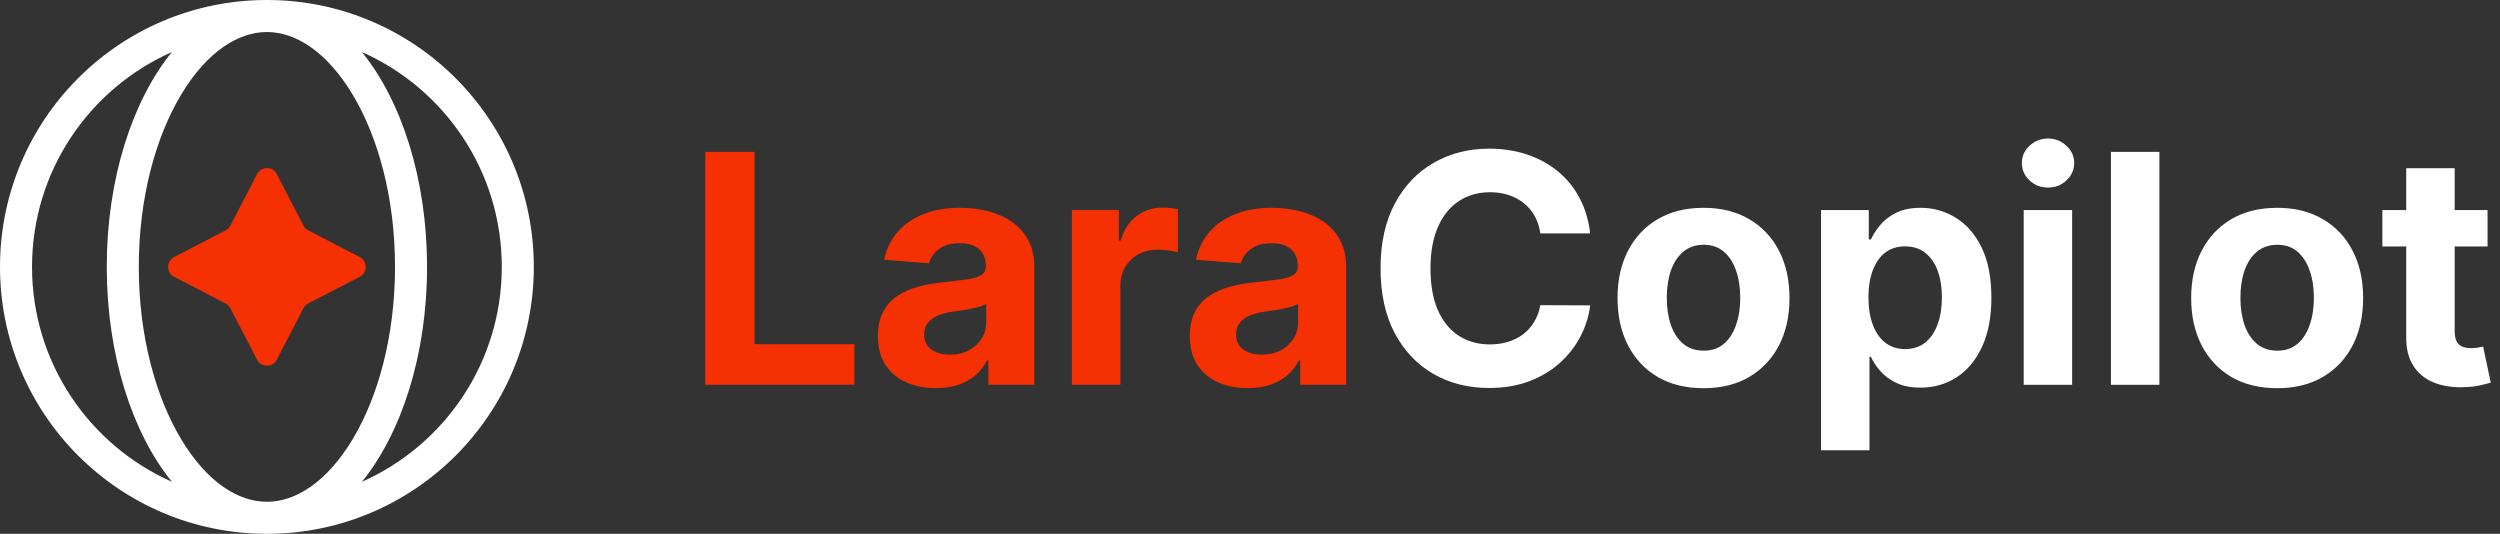 <!-- <svg width="580" height="120" viewBox="0 0 580 120" fill="none" xmlns="http://www.w3.org/2000/svg">
<g clip-path="url(#clip0_40_57)">
<path fill-rule="evenodd" clip-rule="evenodd" d="M79.7816 98.7222C73.9592 108.427 66.9182 112.8 60.5 112.8C54.0816 112.8 47.0407 108.427 41.2181 98.7222C35.4815 89.1612 31.7 75.4878 31.7 60C31.7 44.512 35.4815 30.8389 41.2181 21.278C47.0407 11.5737 54.0816 7.2 60.5 7.2C66.9182 7.2 73.9592 11.5737 79.7816 21.278C85.5182 30.8389 89.3 44.512 89.3 60C89.3 75.4878 85.5182 89.1612 79.7816 98.7222ZM120.5 60C120.5 26.8629 93.6368 0 60.5 0C27.3629 0 0.5 26.8629 0.5 60C0.5 93.1368 27.3629 120 60.5 120C93.6368 120 120.5 93.1368 120.5 60ZM7.7 60C7.7 81.558 20.6196 100.098 39.1384 108.3C30.2589 97.3734 24.5 79.8078 24.5 60C24.5 40.1924 30.2589 22.6265 39.1384 11.6997C20.6196 19.9021 7.7 38.4422 7.7 60ZM113.3 60C113.3 81.558 100.38 100.098 81.8618 108.3C90.7412 97.3734 96.5 79.8078 96.5 60C96.5 40.1924 90.7412 22.6265 81.8618 11.6997C100.38 19.9021 113.3 38.4422 113.3 60Z" fill="white"/>
<path d="M58.2649 39.1606C59.2029 37.3465 61.7972 37.3465 62.7351 39.1606L68.7081 50.7125C68.9474 51.1755 69.3245 51.5526 69.7876 51.792L81.3394 57.7649C83.1536 58.7029 83.1536 61.2972 81.3394 62.2351L69.7876 68.2081C69.3245 68.4474 68.9474 68.8245 68.7081 69.2876L62.7351 80.8394C61.7972 82.6536 59.2029 82.6536 58.2649 80.8394L52.292 69.2876C52.0526 68.8245 51.6755 68.4474 51.2125 68.2081L39.6606 62.2351C37.8465 61.2972 37.8465 58.7029 39.6606 57.7649L51.2125 51.792C51.6755 51.5526 52.0526 51.1755 52.292 50.7125L58.2649 39.1606Z" fill="white"/>
</g>
<path d="M159.051 86.5V34.1364H170.122V77.3722H192.571V86.5H159.051ZM210.897 87.2415C208.391 87.2415 206.158 86.8068 204.198 85.9375C202.238 85.0511 200.687 83.7472 199.545 82.0256C198.42 80.2869 197.857 78.1222 197.857 75.5312C197.857 73.3494 198.258 71.517 199.059 70.0341C199.86 68.5511 200.951 67.358 202.332 66.4545C203.712 65.5511 205.281 64.8693 207.036 64.4091C208.809 63.9489 210.667 63.625 212.61 63.4375C214.894 63.1989 216.735 62.9773 218.133 62.7727C219.531 62.5511 220.545 62.2273 221.175 61.8011C221.806 61.375 222.121 60.7443 222.121 59.9091V59.7557C222.121 58.1364 221.61 56.8835 220.587 55.9972C219.582 55.1108 218.15 54.6676 216.292 54.6676C214.332 54.6676 212.772 55.1023 211.613 55.9716C210.454 56.8239 209.687 57.8977 209.312 59.1932L199.238 58.375C199.749 55.9886 200.755 53.9261 202.255 52.1875C203.755 50.4318 205.69 49.0852 208.059 48.1477C210.445 47.1932 213.207 46.7159 216.343 46.7159C218.525 46.7159 220.613 46.9716 222.607 47.483C224.619 47.9943 226.4 48.7869 227.951 49.8608C229.519 50.9347 230.755 52.3153 231.658 54.0028C232.562 55.6733 233.013 57.6761 233.013 60.0114V86.5H222.684V81.054H222.377C221.746 82.2812 220.903 83.3636 219.846 84.3011C218.789 85.2216 217.519 85.946 216.036 86.4744C214.553 86.9858 212.84 87.2415 210.897 87.2415ZM214.016 79.7244C215.619 79.7244 217.033 79.4091 218.261 78.7784C219.488 78.1307 220.451 77.2614 221.15 76.1705C221.849 75.0795 222.198 73.8437 222.198 72.4631V68.2955C221.857 68.517 221.388 68.7216 220.792 68.9091C220.212 69.0795 219.556 69.2415 218.823 69.3949C218.09 69.5312 217.357 69.6591 216.624 69.7784C215.891 69.8807 215.227 69.9744 214.63 70.0597C213.352 70.2472 212.235 70.5455 211.281 70.9545C210.326 71.3636 209.585 71.9176 209.056 72.6165C208.528 73.2983 208.263 74.1506 208.263 75.1733C208.263 76.6562 208.8 77.7898 209.874 78.5739C210.965 79.3409 212.346 79.7244 214.016 79.7244ZM241.464 86.5V47.2273H252.023V54.0795H252.433C253.148 51.642 254.35 49.8011 256.038 48.5568C257.725 47.2955 259.668 46.6648 261.867 46.6648C262.413 46.6648 263.001 46.6989 263.631 46.767C264.262 46.8352 264.816 46.929 265.293 47.0483V56.7131C264.782 56.5597 264.075 56.4233 263.171 56.304C262.268 56.1847 261.441 56.125 260.691 56.125C259.089 56.125 257.657 56.4744 256.396 57.1733C255.151 57.8551 254.163 58.8097 253.43 60.0369C252.714 61.2642 252.356 62.679 252.356 64.2812V86.5H241.464ZM280.999 87.2415C278.493 87.2415 276.26 86.8068 274.3 85.9375C272.339 85.0511 270.788 83.7472 269.646 82.0256C268.521 80.2869 267.959 78.1222 267.959 75.5312C267.959 73.3494 268.359 71.517 269.161 70.0341C269.962 68.5511 271.053 67.358 272.433 66.4545C273.814 65.5511 275.382 64.8693 277.138 64.4091C278.911 63.9489 280.768 63.625 282.712 63.4375C284.996 63.1989 286.837 62.9773 288.234 62.7727C289.632 62.5511 290.646 62.2273 291.277 61.8011C291.908 61.375 292.223 60.7443 292.223 59.9091V59.7557C292.223 58.1364 291.712 56.8835 290.689 55.9972C289.683 55.1108 288.251 54.6676 286.393 54.6676C284.433 54.6676 282.874 55.1023 281.714 55.9716C280.555 56.8239 279.788 57.8977 279.413 59.1932L269.339 58.375C269.851 55.9886 270.857 53.9261 272.357 52.1875C273.857 50.4318 275.791 49.0852 278.161 48.1477C280.547 47.1932 283.308 46.7159 286.445 46.7159C288.626 46.7159 290.714 46.9716 292.709 47.483C294.72 47.9943 296.501 48.7869 298.053 49.8608C299.621 50.9347 300.857 52.3153 301.76 54.0028C302.663 55.6733 303.115 57.6761 303.115 60.0114V86.5H292.786V81.054H292.479C291.848 82.2812 291.004 83.3636 289.947 84.3011C288.891 85.2216 287.621 85.946 286.138 86.4744C284.655 86.9858 282.942 87.2415 280.999 87.2415ZM284.118 79.7244C285.72 79.7244 287.135 79.4091 288.362 78.7784C289.589 78.1307 290.553 77.2614 291.251 76.1705C291.95 75.0795 292.3 73.8437 292.3 72.4631V68.2955C291.959 68.517 291.49 68.7216 290.893 68.9091C290.314 69.0795 289.658 69.2415 288.925 69.3949C288.192 69.5312 287.459 69.6591 286.726 69.7784C285.993 69.8807 285.328 69.9744 284.732 70.0597C283.453 70.2472 282.337 70.5455 281.382 70.9545C280.428 71.3636 279.686 71.9176 279.158 72.6165C278.629 73.2983 278.365 74.1506 278.365 75.1733C278.365 76.6562 278.902 77.7898 279.976 78.5739C281.067 79.3409 282.447 79.7244 284.118 79.7244Z" fill="#F53003"/>
<path d="M374.636 52.4688H363.437C363.232 51.0199 362.815 49.733 362.184 48.608C361.553 47.4659 360.744 46.4943 359.755 45.6932C358.766 44.892 357.624 44.2784 356.329 43.8523C355.05 43.4261 353.661 43.2131 352.161 43.2131C349.451 43.2131 347.09 43.8864 345.079 45.233C343.067 46.5625 341.508 48.5057 340.4 51.0625C339.292 53.6023 338.738 56.6875 338.738 60.3182C338.738 64.0511 339.292 67.1875 340.4 69.7273C341.525 72.267 343.093 74.1847 345.104 75.4801C347.116 76.7756 349.442 77.4233 352.085 77.4233C353.567 77.4233 354.94 77.2273 356.201 76.8352C357.479 76.4432 358.613 75.8722 359.602 75.1222C360.59 74.3551 361.408 73.4261 362.056 72.3352C362.721 71.2443 363.181 70 363.437 68.6023L374.636 68.6534C374.346 71.0568 373.621 73.375 372.462 75.608C371.32 77.8239 369.778 79.8097 367.835 81.5653C365.908 83.304 363.607 84.6847 360.931 85.7074C358.272 86.7131 355.263 87.2159 351.906 87.2159C347.235 87.2159 343.059 86.1591 339.377 84.0455C335.712 81.9318 332.815 78.8722 330.684 74.8665C328.57 70.8608 327.513 66.0114 327.513 60.3182C327.513 54.608 328.587 49.75 330.735 45.7443C332.883 41.7386 335.798 38.6875 339.479 36.5909C343.161 34.4773 347.303 33.4205 351.906 33.4205C354.94 33.4205 357.752 33.8466 360.343 34.6989C362.951 35.5511 365.261 36.7955 367.272 38.4318C369.283 40.0511 370.92 42.0369 372.181 44.3892C373.46 46.7415 374.278 49.4347 374.636 52.4688ZM400.114 87.267C396.143 87.267 392.708 86.4233 389.81 84.7358C386.93 83.0312 384.705 80.6619 383.137 77.6278C381.569 74.5767 380.785 71.0398 380.785 67.017C380.785 62.9602 381.569 59.4148 383.137 56.3807C384.705 53.3295 386.93 50.9602 389.81 49.2727C392.708 47.5682 396.143 46.7159 400.114 46.7159C404.086 46.7159 407.512 47.5682 410.393 49.2727C413.29 50.9602 415.523 53.3295 417.092 56.3807C418.66 59.4148 419.444 62.9602 419.444 67.017C419.444 71.0398 418.66 74.5767 417.092 77.6278C415.523 80.6619 413.29 83.0312 410.393 84.7358C407.512 86.4233 404.086 87.267 400.114 87.267ZM400.165 78.8295C401.972 78.8295 403.481 78.3182 404.691 77.2955C405.901 76.2557 406.813 74.8409 407.427 73.0511C408.058 71.2614 408.373 69.2244 408.373 66.9403C408.373 64.6562 408.058 62.6193 407.427 60.8295C406.813 59.0398 405.901 57.625 404.691 56.5852C403.481 55.5455 401.972 55.0256 400.165 55.0256C398.342 55.0256 396.808 55.5455 395.563 56.5852C394.336 57.625 393.407 59.0398 392.776 60.8295C392.163 62.6193 391.856 64.6562 391.856 66.9403C391.856 69.2244 392.163 71.2614 392.776 73.0511C393.407 74.8409 394.336 76.2557 395.563 77.2955C396.808 78.3182 398.342 78.8295 400.165 78.8295ZM426.526 101.227V47.2273H437.265V53.8239H437.751C438.228 52.767 438.918 51.6932 439.822 50.6023C440.742 49.4943 441.935 48.5739 443.401 47.8409C444.884 47.0909 446.725 46.7159 448.924 46.7159C451.788 46.7159 454.43 47.4659 456.85 48.9659C459.271 50.4489 461.205 52.6903 462.654 55.6903C464.103 58.6733 464.827 62.4148 464.827 66.9148C464.827 71.2955 464.12 74.9943 462.705 78.0114C461.308 81.0114 459.398 83.2869 456.978 84.8381C454.575 86.3722 451.881 87.1392 448.898 87.1392C446.785 87.1392 444.987 86.7898 443.504 86.0909C442.038 85.392 440.836 84.5142 439.898 83.4574C438.961 82.3835 438.245 81.3011 437.751 80.2102H437.418V101.227H426.526ZM437.188 66.8636C437.188 69.1989 437.512 71.2358 438.16 72.9744C438.808 74.7131 439.745 76.0682 440.972 77.0398C442.2 77.9943 443.691 78.4716 445.447 78.4716C447.219 78.4716 448.719 77.9858 449.947 77.0142C451.174 76.0256 452.103 74.6619 452.734 72.9233C453.381 71.1676 453.705 69.1477 453.705 66.8636C453.705 64.5966 453.39 62.6023 452.759 60.8807C452.129 59.1591 451.2 57.8125 449.972 56.8409C448.745 55.8693 447.237 55.3835 445.447 55.3835C443.674 55.3835 442.174 55.8523 440.947 56.7898C439.737 57.7273 438.808 59.0568 438.16 60.7784C437.512 62.5 437.188 64.5284 437.188 66.8636ZM472.089 86.5V47.2273H482.981V86.5H472.089ZM477.56 42.1648C475.941 42.1648 474.552 41.6278 473.393 40.554C472.251 39.4631 471.68 38.1591 471.68 36.642C471.68 35.142 472.251 33.8551 473.393 32.7812C474.552 31.6903 475.941 31.1449 477.56 31.1449C479.18 31.1449 480.56 31.6903 481.702 32.7812C482.862 33.8551 483.441 35.142 483.441 36.642C483.441 38.1591 482.862 39.4631 481.702 40.554C480.56 41.6278 479.18 42.1648 477.56 42.1648ZM502.598 34.1364V86.5H491.706V34.1364H502.598ZM529.067 87.267C525.096 87.267 521.661 86.4233 518.763 84.7358C515.883 83.0312 513.658 80.6619 512.09 77.6278C510.522 74.5767 509.738 71.0398 509.738 67.017C509.738 62.9602 510.522 59.4148 512.09 56.3807C513.658 53.3295 515.883 50.9602 518.763 49.2727C521.661 47.5682 525.096 46.7159 529.067 46.7159C533.039 46.7159 536.465 47.5682 539.346 49.2727C542.244 50.9602 544.477 53.3295 546.045 56.3807C547.613 59.4148 548.397 62.9602 548.397 67.017C548.397 71.0398 547.613 74.5767 546.045 77.6278C544.477 80.6619 542.244 83.0312 539.346 84.7358C536.465 86.4233 533.039 87.267 529.067 87.267ZM529.119 78.8295C530.925 78.8295 532.434 78.3182 533.644 77.2955C534.854 76.2557 535.766 74.8409 536.38 73.0511C537.011 71.2614 537.326 69.2244 537.326 66.9403C537.326 64.6562 537.011 62.6193 536.38 60.8295C535.766 59.0398 534.854 57.625 533.644 56.5852C532.434 55.5455 530.925 55.0256 529.119 55.0256C527.295 55.0256 525.761 55.5455 524.516 56.5852C523.289 57.625 522.36 59.0398 521.729 60.8295C521.116 62.6193 520.809 64.6562 520.809 66.9403C520.809 69.2244 521.116 71.2614 521.729 73.0511C522.36 74.8409 523.289 76.2557 524.516 77.2955C525.761 78.3182 527.295 78.8295 529.119 78.8295ZM576.369 47.2273V55.4091H552.718V47.2273H576.369ZM558.087 37.8182H568.979V74.4318C568.979 75.4375 569.133 76.2216 569.44 76.7841C569.746 77.3295 570.173 77.7131 570.718 77.9347C571.281 78.1562 571.928 78.267 572.661 78.267C573.173 78.267 573.684 78.2244 574.195 78.1392C574.707 78.0369 575.099 77.9602 575.371 77.9091L577.085 86.0142C576.539 86.1847 575.772 86.3807 574.783 86.6023C573.795 86.8409 572.593 86.9858 571.178 87.0369C568.553 87.1392 566.252 86.7898 564.275 85.9886C562.315 85.1875 560.789 83.9432 559.698 82.2557C558.607 80.5682 558.07 78.4375 558.087 75.8636V37.8182Z" fill="white"/>
<defs>
<clipPath id="clip0_40_57">
<rect width="120" height="120" fill="white" transform="translate(0.5)"/>
</clipPath>
</defs>
</svg> -->


<svg width="562" height="120" viewBox="0 0 562 120" fill="none" xmlns="http://www.w3.org/2000/svg">
<rect x="0" y="0" width="562" height="120" fill="#333333" stroke="none"/>
<g clip-path="url(#clip0_40_57)">
<path fill-rule="evenodd" clip-rule="evenodd" d="M79.282 98.722C73.459 108.427 66.418 112.8 60 112.8C53.582 112.8 46.541 108.427 40.718 98.722C34.981 89.161 31.2 75.488 31.2 60C31.2 44.512 34.981 30.839 40.718 21.278C46.541 11.574 53.582 7.2 60 7.2C66.418 7.2 73.459 11.574 79.282 21.278C85.018 30.839 88.8 44.512 88.8 60C88.8 75.488 85.018 89.161 79.282 98.722ZM120 60C120 26.863 93.137 0 60 0C26.863 0 0 26.863 0 60C0 93.137 26.863 120 60 120C93.137 120 120 93.137 120 60ZM7.2 60C7.2 81.558 20.12 100.098 38.638 108.3C29.759 97.373 24 79.808 24 60C24 40.192 29.759 22.627 38.638 11.7C20.12 19.902 7.2 38.442 7.2 60ZM112.8 60C112.8 81.558 99.88 100.098 81.362 108.3C90.241 97.373 96 79.808 96 60C96 40.192 90.241 22.627 81.362 11.7C99.88 19.902 112.8 38.442 112.8 60Z" fill="white"/>
<path d="M57.765 39.16C58.703 37.346 61.297 37.346 62.235 39.16L68.208 50.712C68.447 51.175 68.825 51.553 69.288 51.792L80.839 57.765C82.654 58.703 82.654 61.297 80.839 62.235L69.288 68.208C68.825 68.447 68.447 68.825 68.208 69.288L62.235 80.839C61.297 82.653 58.703 82.653 57.765 80.839L51.792 69.288C51.553 68.825 51.175 68.447 50.712 68.208L39.161 62.235C37.346 61.297 37.346 58.703 39.161 57.765L50.712 51.792C51.175 51.553 51.553 51.175 51.792 50.712L57.765 39.16Z" fill="#F53003"/>
</g>
<path d="M158.551 86.5V34.136H169.622V77.372H192.071V86.5H158.551ZM210.397 87.242C207.891 87.242 205.658 86.807 203.698 85.938C201.738 85.051 200.187 83.747 199.045 82.026C197.92 80.287 197.357 78.122 197.357 75.531C197.357 73.349 197.758 71.517 198.559 70.034C199.36 68.551 200.451 67.358 201.832 66.454C203.212 65.551 204.781 64.869 206.536 64.409C208.309 63.949 210.167 63.625 212.11 63.438C214.394 63.199 216.235 62.977 217.633 62.773C219.031 62.551 220.045 62.227 220.675 61.801C221.306 61.375 221.621 60.744 221.621 59.909V59.756C221.621 58.136 221.11 56.883 220.087 55.997C219.082 55.111 217.65 54.668 215.792 54.668C213.832 54.668 212.272 55.102 211.113 55.972C209.954 56.824 209.187 57.898 208.812 59.193L198.738 58.375C199.249 55.989 200.255 53.926 201.755 52.188C203.255 50.432 205.19 49.085 207.559 48.148C209.945 47.193 212.707 46.716 215.843 46.716C218.025 46.716 220.113 46.972 222.107 47.483C224.119 47.994 225.9 48.787 227.451 49.861C229.019 50.935 230.255 52.315 231.158 54.003C232.062 55.673 232.513 57.676 232.513 60.011V86.5H222.184V81.054H221.877C221.246 82.281 220.403 83.364 219.346 84.301C218.289 85.222 217.019 85.946 215.536 86.474C214.053 86.986 212.34 87.242 210.397 87.242ZM213.516 79.724C215.119 79.724 216.533 79.409 217.761 78.778C218.988 78.131 219.951 77.261 220.65 76.171C221.349 75.079 221.698 73.844 221.698 72.463V68.296C221.357 68.517 220.888 68.722 220.292 68.909C219.712 69.079 219.056 69.242 218.323 69.395C217.59 69.531 216.857 69.659 216.124 69.778C215.391 69.881 214.727 69.974 214.13 70.06C212.852 70.247 211.735 70.546 210.781 70.954C209.826 71.364 209.085 71.918 208.556 72.617C208.028 73.298 207.763 74.151 207.763 75.173C207.763 76.656 208.3 77.79 209.374 78.574C210.465 79.341 211.846 79.724 213.516 79.724ZM240.964 86.5V47.227H251.523V54.08H251.933C252.648 51.642 253.85 49.801 255.538 48.557C257.225 47.295 259.168 46.665 261.367 46.665C261.913 46.665 262.501 46.699 263.131 46.767C263.762 46.835 264.316 46.929 264.793 47.048V56.713C264.282 56.56 263.575 56.423 262.671 56.304C261.768 56.185 260.941 56.125 260.191 56.125C258.589 56.125 257.157 56.474 255.896 57.173C254.651 57.855 253.663 58.81 252.93 60.037C252.214 61.264 251.856 62.679 251.856 64.281V86.5H240.964ZM280.499 87.242C277.993 87.242 275.76 86.807 273.8 85.938C271.839 85.051 270.288 83.747 269.146 82.026C268.021 80.287 267.459 78.122 267.459 75.531C267.459 73.349 267.859 71.517 268.661 70.034C269.462 68.551 270.553 67.358 271.933 66.454C273.314 65.551 274.882 64.869 276.638 64.409C278.411 63.949 280.268 63.625 282.212 63.438C284.496 63.199 286.337 62.977 287.734 62.773C289.132 62.551 290.146 62.227 290.777 61.801C291.408 61.375 291.723 60.744 291.723 59.909V59.756C291.723 58.136 291.212 56.883 290.189 55.997C289.183 55.111 287.751 54.668 285.893 54.668C283.933 54.668 282.374 55.102 281.214 55.972C280.055 56.824 279.288 57.898 278.913 59.193L268.839 58.375C269.351 55.989 270.357 53.926 271.857 52.188C273.357 50.432 275.291 49.085 277.661 48.148C280.047 47.193 282.808 46.716 285.945 46.716C288.126 46.716 290.214 46.972 292.209 47.483C294.22 47.994 296.001 48.787 297.553 49.861C299.121 50.935 300.357 52.315 301.26 54.003C302.163 55.673 302.615 57.676 302.615 60.011V86.5H292.286V81.054H291.979C291.348 82.281 290.504 83.364 289.447 84.301C288.391 85.222 287.121 85.946 285.638 86.474C284.155 86.986 282.442 87.242 280.499 87.242ZM283.618 79.724C285.22 79.724 286.635 79.409 287.862 78.778C289.089 78.131 290.053 77.261 290.751 76.171C291.45 75.079 291.8 73.844 291.8 72.463V68.296C291.459 68.517 290.99 68.722 290.393 68.909C289.814 69.079 289.158 69.242 288.425 69.395C287.692 69.531 286.959 69.659 286.226 69.778C285.493 69.881 284.828 69.974 284.232 70.06C282.953 70.247 281.837 70.546 280.882 70.954C279.928 71.364 279.186 71.918 278.658 72.617C278.129 73.298 277.865 74.151 277.865 75.173C277.865 76.656 278.402 77.79 279.476 78.574C280.567 79.341 281.947 79.724 283.618 79.724Z" fill="#F53003"/>
<path d="M357.472 52.469H346.273C346.068 51.02 345.651 49.733 345.02 48.608C344.389 47.466 343.58 46.494 342.591 45.693C341.602 44.892 340.46 44.278 339.165 43.852C337.886 43.426 336.497 43.213 334.997 43.213C332.287 43.213 329.926 43.886 327.915 45.233C325.903 46.562 324.344 48.506 323.236 51.062C322.128 53.602 321.574 56.688 321.574 60.318C321.574 64.051 322.128 67.188 323.236 69.727C324.361 72.267 325.929 74.185 327.94 75.48C329.952 76.776 332.278 77.423 334.92 77.423C336.403 77.423 337.776 77.227 339.037 76.835C340.315 76.443 341.449 75.872 342.438 75.122C343.426 74.355 344.244 73.426 344.892 72.335C345.557 71.244 346.017 70 346.273 68.602L357.472 68.653C357.182 71.057 356.457 73.375 355.298 75.608C354.156 77.824 352.614 79.81 350.67 81.565C348.744 83.304 346.443 84.685 343.767 85.707C341.108 86.713 338.099 87.216 334.741 87.216C330.071 87.216 325.895 86.159 322.213 84.046C318.548 81.932 315.651 78.872 313.52 74.867C311.406 70.861 310.349 66.011 310.349 60.318C310.349 54.608 311.423 49.75 313.571 45.744C315.719 41.739 318.634 38.688 322.315 36.591C325.997 34.477 330.139 33.42 334.741 33.42C337.776 33.42 340.588 33.847 343.179 34.699C345.787 35.551 348.097 36.795 350.108 38.432C352.119 40.051 353.756 42.037 355.017 44.389C356.295 46.742 357.114 49.435 357.472 52.469ZM382.95 87.267C378.979 87.267 375.544 86.423 372.646 84.736C369.766 83.031 367.541 80.662 365.973 77.628C364.405 74.577 363.621 71.04 363.621 67.017C363.621 62.96 364.405 59.415 365.973 56.381C367.541 53.33 369.766 50.96 372.646 49.273C375.544 47.568 378.979 46.716 382.95 46.716C386.922 46.716 390.348 47.568 393.229 49.273C396.126 50.96 398.359 53.33 399.928 56.381C401.496 59.415 402.28 62.96 402.28 67.017C402.28 71.04 401.496 74.577 399.928 77.628C398.359 80.662 396.126 83.031 393.229 84.736C390.348 86.423 386.922 87.267 382.95 87.267ZM383.001 78.829C384.808 78.829 386.317 78.318 387.527 77.296C388.737 76.256 389.649 74.841 390.263 73.051C390.893 71.261 391.209 69.224 391.209 66.94C391.209 64.656 390.893 62.619 390.263 60.83C389.649 59.04 388.737 57.625 387.527 56.585C386.317 55.545 384.808 55.026 383.001 55.026C381.178 55.026 379.643 55.545 378.399 56.585C377.172 57.625 376.243 59.04 375.612 60.83C374.999 62.619 374.692 64.656 374.692 66.94C374.692 69.224 374.999 71.261 375.612 73.051C376.243 74.841 377.172 76.256 378.399 77.296C379.643 78.318 381.178 78.829 383.001 78.829ZM409.362 101.227V47.227H420.101V53.824H420.587C421.064 52.767 421.754 51.693 422.658 50.602C423.578 49.494 424.771 48.574 426.237 47.841C427.72 47.091 429.561 46.716 431.76 46.716C434.624 46.716 437.266 47.466 439.686 48.966C442.107 50.449 444.041 52.69 445.49 55.69C446.939 58.673 447.663 62.415 447.663 66.915C447.663 71.296 446.956 74.994 445.541 78.011C444.143 81.011 442.234 83.287 439.814 84.838C437.411 86.372 434.717 87.139 431.734 87.139C429.621 87.139 427.822 86.79 426.339 86.091C424.874 85.392 423.672 84.514 422.734 83.457C421.797 82.383 421.081 81.301 420.587 80.21H420.254V101.227H409.362ZM420.024 66.864C420.024 69.199 420.348 71.236 420.996 72.974C421.643 74.713 422.581 76.068 423.808 77.04C425.036 77.994 426.527 78.472 428.283 78.472C430.055 78.472 431.555 77.986 432.783 77.014C434.01 76.026 434.939 74.662 435.57 72.923C436.217 71.168 436.541 69.148 436.541 66.864C436.541 64.597 436.226 62.602 435.595 60.881C434.964 59.159 434.036 57.812 432.808 56.841C431.581 55.869 430.072 55.383 428.283 55.383C426.51 55.383 425.01 55.852 423.783 56.79C422.572 57.727 421.643 59.057 420.996 60.778C420.348 62.5 420.024 64.528 420.024 66.864ZM454.925 86.5V47.227H465.817V86.5H454.925ZM460.396 42.165C458.777 42.165 457.388 41.628 456.229 40.554C455.087 39.463 454.516 38.159 454.516 36.642C454.516 35.142 455.087 33.855 456.229 32.781C457.388 31.69 458.777 31.145 460.396 31.145C462.016 31.145 463.396 31.69 464.538 32.781C465.697 33.855 466.277 35.142 466.277 36.642C466.277 38.159 465.697 39.463 464.538 40.554C463.396 41.628 462.016 42.165 460.396 42.165ZM485.434 34.136V86.5H474.542V34.136H485.434ZM511.903 87.267C507.932 87.267 504.497 86.423 501.599 84.736C498.719 83.031 496.494 80.662 494.926 77.628C493.358 74.577 492.574 71.04 492.574 67.017C492.574 62.96 493.358 59.415 494.926 56.381C496.494 53.33 498.719 50.96 501.599 49.273C504.497 47.568 507.932 46.716 511.903 46.716C515.875 46.716 519.301 47.568 522.182 49.273C525.08 50.96 527.312 53.33 528.881 56.381C530.449 59.415 531.233 62.96 531.233 67.017C531.233 71.04 530.449 74.577 528.881 77.628C527.312 80.662 525.08 83.031 522.182 84.736C519.301 86.423 515.875 87.267 511.903 87.267ZM511.955 78.829C513.761 78.829 515.27 78.318 516.48 77.296C517.69 76.256 518.602 74.841 519.216 73.051C519.847 71.261 520.162 69.224 520.162 66.94C520.162 64.656 519.847 62.619 519.216 60.83C518.602 59.04 517.69 57.625 516.48 56.585C515.27 55.545 513.761 55.026 511.955 55.026C510.131 55.026 508.597 55.545 507.352 56.585C506.125 57.625 505.196 59.04 504.565 60.83C503.952 62.619 503.645 64.656 503.645 66.94C503.645 69.224 503.952 71.261 504.565 73.051C505.196 74.841 506.125 76.256 507.352 77.296C508.597 78.318 510.131 78.829 511.955 78.829ZM559.205 47.227V55.409H535.554V47.227H559.205ZM540.923 37.818H551.815V74.432C551.815 75.438 551.969 76.222 552.276 76.784C552.582 77.329 553.009 77.713 553.554 77.935C554.116 78.156 554.764 78.267 555.497 78.267C556.009 78.267 556.52 78.224 557.031 78.139C557.543 78.037 557.935 77.96 558.207 77.909L559.92 86.014C559.375 86.185 558.608 86.381 557.619 86.602C556.631 86.841 555.429 86.986 554.014 87.037C551.389 87.139 549.088 86.79 547.111 85.989C545.151 85.188 543.625 83.943 542.534 82.256C541.443 80.568 540.906 78.438 540.923 75.864V37.818Z" fill="white"/>
<defs>
<clipPath id="clip0_40_57">
<rect width="120" height="120" fill="white"/>
</clipPath>
</defs>
</svg>
